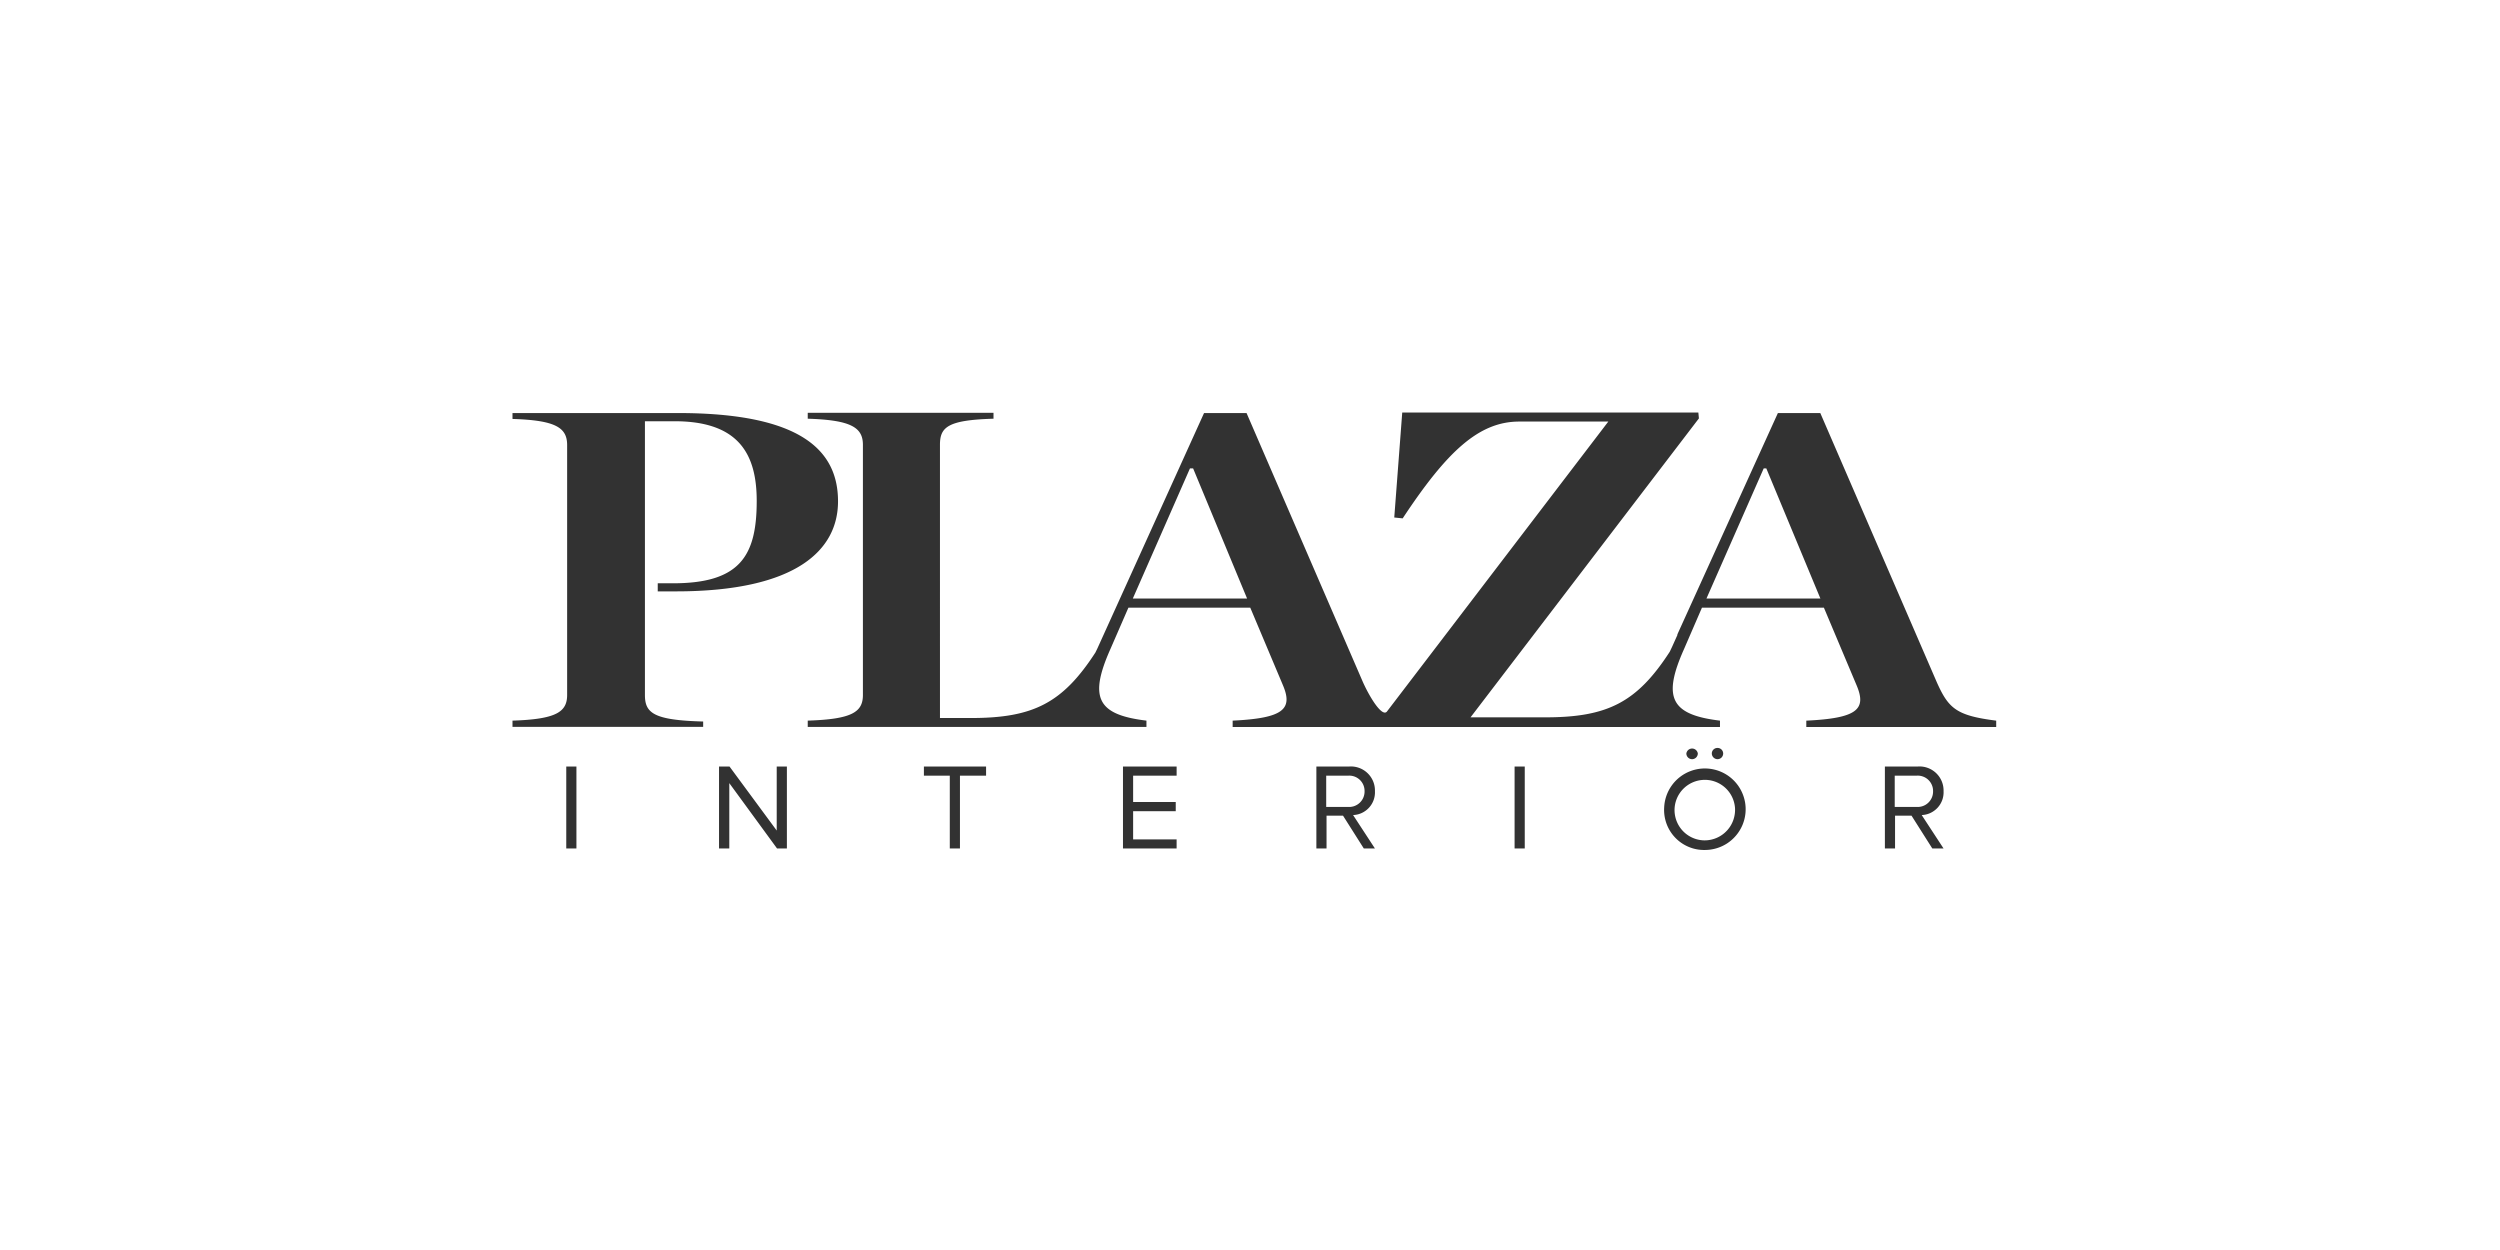 <svg fill="none" height="100" width="200" xmlns="http://www.w3.org/2000/svg"><path fill="#323232" d="M51.595 33.699h2.369c5.131 0 6.573 2.622 6.573 6.373 0 4.371-1.311 6.591-6.695 6.591h-1.223v.647h1.451c9.703 0 12.972-3.348 12.972-7.203 0-4.108-3.016-7.063-12.797-7.063H41v.472c3.496.105 4.371.717 4.371 2.09v19.991c0 1.363-.874 1.941-4.371 2.054v.498h15.253v-.428c-3.977-.105-4.659-.682-4.659-2.124V33.699zm82.595 17.054v.052l-.42.935-.191.402c-2.623 4.047-4.975 5.245-9.94 5.245h-5.996l18.269-23.915-.044-.472h-23.689l-.638 8.4.673.07c3.567-5.402 6.119-7.745 9.328-7.745h7.123l-17.718 23.208c-.393.437-1.373-1.154-1.923-2.386l-9.3-21.503h-3.4l-8.496 18.75c-.061.14-.131.271-.192.402-2.622 4.047-4.974 5.245-9.939 5.245h-2.5V35.587c0-1.407.595-1.985 4.283-2.09v-.472H64.619v.472c3.496.105 4.414.717 4.414 2.09v20.009c0 1.372-.874 1.941-4.414 2.054v.507h27.097v-.507c-3.942-.472-4.615-1.836-2.884-5.725l1.442-3.313h9.747l2.622 6.224c.805 1.914 0 2.622-4.03 2.815v.507h38.986v-.507c-3.934-.472-4.615-1.836-2.876-5.725l1.434-3.313h9.755l2.622 6.224c.804 1.914.044 2.622-4.029 2.815v.507h15.192v-.507c-3.182-.402-3.811-.97-4.746-3.059l-9.327-21.55h-3.392l-8.042 17.709zm-43.566-2.868l4.572-10.411h.254l4.318 10.411h-9.144zm45.891 0l4.581-10.411h.21l4.327 10.411h-9.118zM46.114 61.321h-.813v6.556h.813v-6.556zm16.049 6.556l-3.819-5.227v5.227h-.822v-6.555h.839l3.776 5.122v-5.122h.814v6.555h-.787zm13.82 0v-5.821h-2.071v-.734h4.974v.734h-2.09v5.821h-.813zm13.855 0v-6.555h4.292v.734H90.65v2.106h3.409v.734H90.65v2.255h3.479v.725l-4.292.001zm19.266 0l-1.661-2.622h-1.32v2.622h-.813v-6.555h2.622a1.92 1.92 0 0 1 .792.108c.253.091.485.234.679.421a1.93 1.93 0 0 1 .45.661 1.94 1.94 0 0 1 .142.786 1.83 1.83 0 0 1-.105.707c-.082.227-.208.434-.371.611a1.82 1.82 0 0 1-.577.422 1.8 1.8 0 0 1-.695.166l1.748 2.675-.891-.001zm.061-4.581a1.23 1.23 0 0 0-.096-.497c-.1-.237-.272-.436-.492-.57s-.476-.195-.732-.175h-1.749v2.5h1.749a1.22 1.22 0 0 0 .505-.07c.161-.058.309-.149.433-.268s.223-.261.288-.42.098-.328.094-.501zm12.815-1.976h-.813v6.556h.813v-6.556zm11.153 3.287a3.27 3.27 0 0 1 .613-1.775c.374-.519.892-.916 1.49-1.143a3.26 3.26 0 0 1 1.873-.131c.624.141 1.193.462 1.636.924a3.27 3.27 0 0 1 .854 1.672c.115.629.042 1.278-.21 1.866s-.671 1.089-1.204 1.441a3.27 3.27 0 0 1-1.8.537c-.441.008-.879-.075-1.286-.245a3.2 3.2 0 0 1-1.775-1.852 3.21 3.21 0 0 1-.191-1.295zm5.665 0a2.42 2.42 0 0 0-.503-1.287c-.289-.371-.68-.65-1.125-.802-.333-.114-.686-.154-1.036-.117s-.687.149-.989.329a2.43 2.43 0 0 0-.76.714c-.198.29-.331.62-.389.967-.077.464-.017.94.172 1.371a2.42 2.42 0 0 0 2.217 1.448c.334-.003.664-.074.969-.209a2.43 2.43 0 0 0 .806-.578c.227-.246.4-.535.509-.851s.154-.65.129-.983zm-3.426-3.872a.46.46 0 0 1-.464-.455c.016-.11.071-.211.155-.284s.192-.113.304-.113.219.04.303.113.14.174.156.284c-.003.12-.051.234-.136.319a.46.46 0 0 1-.318.136zm2.027 0c-.12-.002-.234-.051-.319-.136s-.133-.199-.135-.319c0-.059.011-.118.034-.172s.057-.104.099-.145a.45.45 0 0 1 .148-.096c.055-.022.113-.032.173-.032s.118.01.173.032.106.054.148.096a.45.45 0 0 1 .099.146c.023.054.035.114.035.172 0 .121-.048.236-.133.322s-.201.132-.322.132zm17.185 7.142l-1.661-2.622h-1.319v2.622h-.813v-6.555h2.622c.269-.021.54.015.794.106s.487.234.682.42a1.93 1.93 0 0 1 .453.662c.102.25.151.518.143.788a1.83 1.83 0 0 1-.106.707c-.082.226-.208.434-.371.611s-.359.321-.577.422a1.8 1.8 0 0 1-.695.166l1.749 2.675-.901-.001zm.061-4.581c.004-.171-.029-.339-.096-.497s-.165-.299-.289-.416-.272-.207-.433-.263a1.21 1.21 0 0 0-.501-.066h-1.748v2.5h1.748c.171.012.343-.012.505-.07s.309-.15.433-.268a1.24 1.24 0 0 0 .288-.42c.065-.158.098-.328.093-.501z"></path></svg>